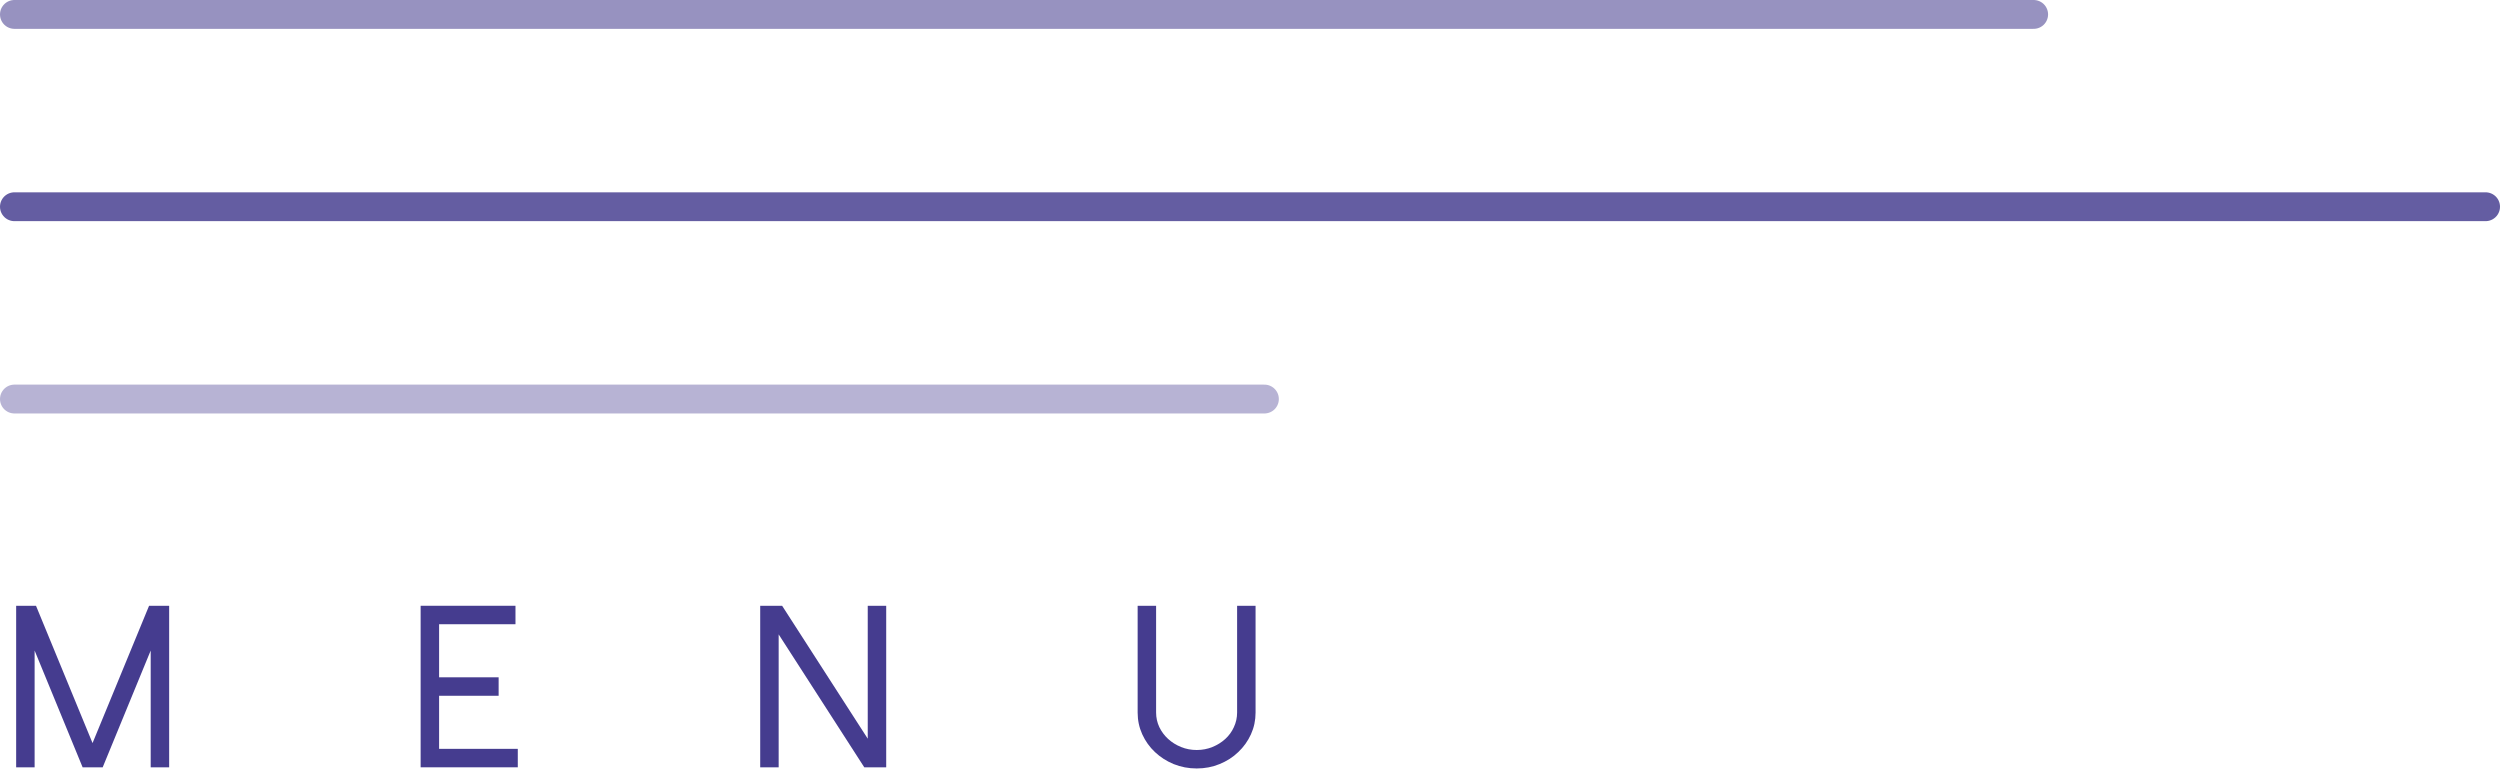 <?xml version="1.0" encoding="UTF-8"?> <svg xmlns="http://www.w3.org/2000/svg" width="260" height="80" viewBox="0 0 260 80" fill="none"> <line opacity="0.5" x1="1.5" y1="-1.5" x2="211.5" y2="-1.5" transform="matrix(-1 0 0 1 213 3)" stroke="#312783" stroke-width="3" stroke-linecap="round"></line> <line opacity="0.35" x1="1.5" y1="-1.5" x2="131.5" y2="-1.5" transform="matrix(-1 8.74228e-08 8.74228e-08 1 133 43)" stroke="#312783" stroke-width="3" stroke-linecap="round"></line> <line opacity="0.75" x1="1.5" y1="-1.5" x2="258.5" y2="-1.5" transform="matrix(-1 -8.74228e-08 -8.74228e-08 1 260 23)" stroke="#312783" stroke-width="3" stroke-linecap="round"></line> <g opacity="0.9"> <path d="M3.6 67.656V79.8H1.68V63H3.6H3.744L9.624 77.28L15.504 63H15.672H17.592V79.8H15.672V67.656L10.68 79.8H8.592L3.6 67.656Z" fill="#312783"></path> <path d="M53.85 77.88V79.8H43.746V63H53.61V64.92H45.666V70.44H51.858V72.36H45.666V77.88H53.85Z" fill="#312783"></path> <path d="M80.981 65.976V79.8H79.061V63H81.341L90.245 76.824V63H92.165V79.8H89.885L80.981 65.976Z" fill="#312783"></path> <path d="M120.235 63V74.112C120.235 74.64 120.347 75.144 120.571 75.624C120.795 76.088 121.099 76.496 121.483 76.848C121.867 77.2 122.315 77.48 122.827 77.688C123.339 77.896 123.883 78 124.459 78C125.035 78 125.579 77.896 126.091 77.688C126.603 77.48 127.051 77.2 127.435 76.848C127.819 76.496 128.115 76.088 128.323 75.624C128.547 75.144 128.659 74.64 128.659 74.112V63H130.579V74.112C130.579 74.912 130.419 75.664 130.099 76.368C129.779 77.072 129.339 77.688 128.779 78.216C128.235 78.744 127.587 79.16 126.835 79.464C126.099 79.768 125.307 79.92 124.459 79.92C123.611 79.92 122.811 79.768 122.059 79.464C121.323 79.16 120.675 78.744 120.115 78.216C119.555 77.688 119.115 77.072 118.795 76.368C118.475 75.664 118.315 74.912 118.315 74.112V63H120.235Z" fill="#312783"></path> </g> </svg> 